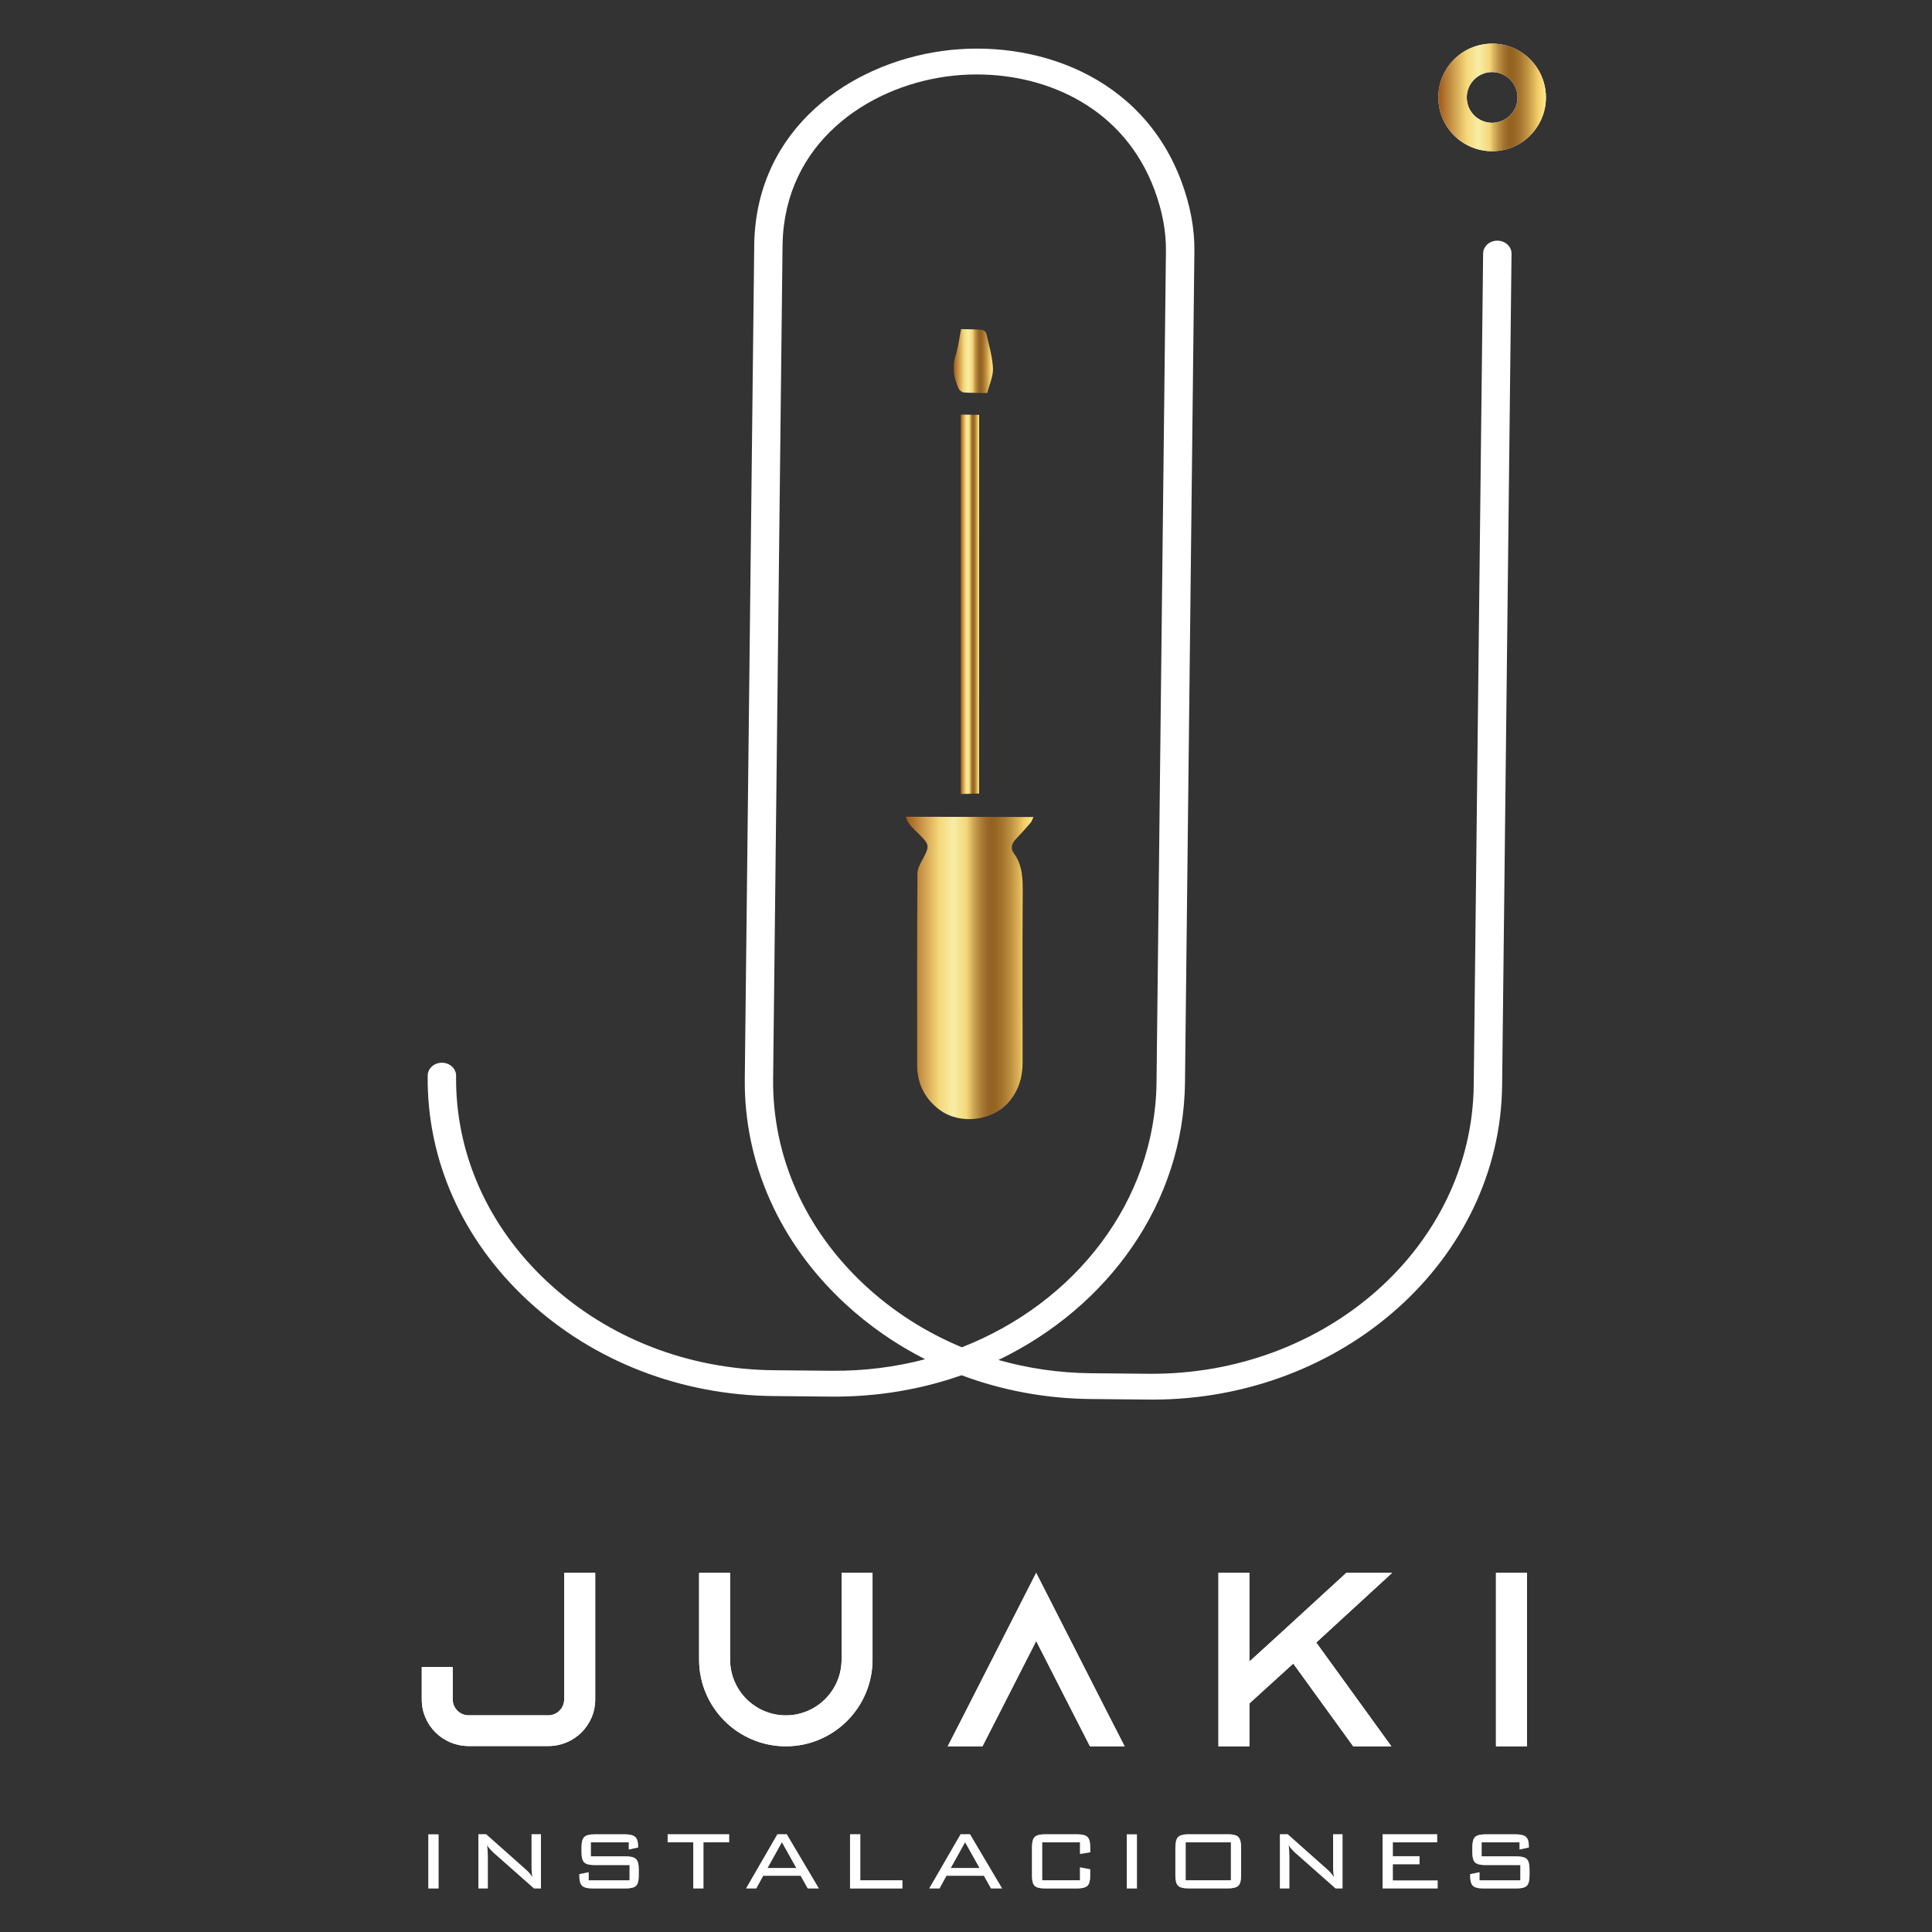 <?xml version="1.0" encoding="utf-8"?>
<!-- Generator: Adobe Illustrator 24.0.2, SVG Export Plug-In . SVG Version: 6.00 Build 0)  -->
<svg version="1.1" id="Capa_1" xmlns="http://www.w3.org/2000/svg" xmlns:xlink="http://www.w3.org/1999/xlink" x="0px" y="0px"
	 viewBox="0 0 600 600" enable-background="new 0 0 600 600" xml:space="preserve">
<rect x="0" y="0" width="600" height="600" fill="#333333" stroke="none"/>
<g>
	<g>
		<path fill="#FFFFFF" d="M357.91,434.66c-0.38,0-0.75,0-1.13-0.01l-18.02-0.17c-13.98-0.13-27.55-2.67-40.14-7.39
			c-12.5,4.41-26.15,6.74-40.31,6.64l-18.02-0.17c-28.89-0.27-56.01-10.8-76.36-29.65c-20.36-18.86-31.4-43.68-31.11-69.9
			c0.03-2.2,1.99-3.97,4.41-3.97c0.01,0,0.03,0,0.05,0c2.43,0.02,4.39,1.84,4.36,4.05c-0.27,24.07,9.88,46.87,28.58,64.2
			c18.71,17.33,43.63,27.01,70.16,27.25l18.02,0.17c10.05,0.07,19.74-1.17,28.91-3.59c-9.05-4.58-17.43-10.38-24.9-17.3
			c-20.36-18.86-31.4-43.68-31.11-69.9l2.94-259.54c0.89-35.72,29.97-55.64,58.4-59.55c28.13-3.86,62,7.23,74.34,40.74
			c2.69,7.31,4.02,14.47,3.95,21.3l-2.92,258.34c-0.42,37.38-23.86,69.76-57.93,86.14c9.21,2.62,18.89,4.03,28.79,4.12l18.02,0.17
			c55.04,0.41,100.22-39.68,100.79-89.6l2.92-258.33c0.03-2.2,1.99-3.97,4.41-3.97c0.01,0,0.03,0,0.05,0
			c2.43,0.02,4.39,1.84,4.36,4.05l-2.92,258.33C465.86,391.11,417.26,434.65,357.91,434.66z M303.35,23.12
			c-3.19,0-6.33,0.22-9.41,0.64c-24.78,3.41-50.13,20.75-50.9,51.8l-0.02,1.11l-2.92,258.35c-0.27,24.07,9.88,46.87,28.58,64.2
			c8.8,8.15,18.97,14.6,30.03,19.19c35.18-13.74,60.04-45.35,60.46-82.28l2.92-258.33c0.06-5.93-1.11-12.21-3.49-18.67
			C349.23,33.68,325.52,23.12,303.35,23.12z"/>
	</g>
	<g>
		<g>
			<path fill="#FFFFFF" d="M463.37,46.96c-3.35,0-6.74-1.01-9.67-3.1v0c-3.63-2.59-6.04-6.45-6.78-10.85
				c-0.73-4.4,0.29-8.82,2.88-12.46c5.35-7.5,15.79-9.25,23.29-3.9c3.63,2.6,6.04,6.45,6.78,10.85c0.73,4.4-0.29,8.82-2.88,12.46
				C473.73,44.53,468.59,46.96,463.37,46.96z M458.81,36.67c3.54,2.52,8.47,1.71,11-1.84c1.22-1.71,1.7-3.8,1.36-5.87
				c-0.35-2.08-1.48-3.89-3.19-5.12c-3.54-2.52-8.47-1.7-11,1.84c-1.22,1.71-1.7,3.79-1.36,5.86
				C455.96,33.63,457.1,35.45,458.81,36.67L458.81,36.67z"/>
		</g>
		<g>
			
				<linearGradient id="SVGID_1_" gradientUnits="userSpaceOnUse" x1="450.689" y1="30.259" x2="484.094" y2="30.259" gradientTransform="matrix(1 0 0 1 -4 0)">
				<stop  offset="0" style="stop-color:#9E581A"/>
				<stop  offset="0.262" style="stop-color:#F5D779"/>
				<stop  offset="0.373" style="stop-color:#F6EEA6"/>
				<stop  offset="0.477" style="stop-color:#F5D779"/>
				<stop  offset="0.515" style="stop-color:#D8B45F"/>
				<stop  offset="0.561" style="stop-color:#BA9145"/>
				<stop  offset="0.604" style="stop-color:#A57732"/>
				<stop  offset="0.643" style="stop-color:#986726"/>
				<stop  offset="0.674" style="stop-color:#936222"/>
				<stop  offset="0.715" style="stop-color:#996826"/>
				<stop  offset="0.769" style="stop-color:#A87931"/>
				<stop  offset="0.833" style="stop-color:#C29644"/>
				<stop  offset="0.901" style="stop-color:#E5BD5E"/>
				<stop  offset="0.923" style="stop-color:#F2CB67"/>
				<stop  offset="0.945" style="stop-color:#F4D572"/>
				<stop  offset="1" style="stop-color:#F9EC8A"/>
			</linearGradient>
			<path fill="url(#SVGID_1_)" d="M463.37,46.96c-3.35,0-6.74-1.01-9.67-3.1v0c-3.63-2.59-6.04-6.45-6.78-10.85
				c-0.73-4.4,0.29-8.82,2.88-12.46c5.35-7.5,15.79-9.25,23.29-3.9c3.63,2.6,6.04,6.45,6.78,10.85c0.73,4.4-0.29,8.82-2.88,12.46
				C473.73,44.53,468.59,46.96,463.37,46.96z M458.81,36.67c3.54,2.52,8.47,1.71,11-1.84c1.22-1.71,1.7-3.8,1.36-5.87
				c-0.35-2.08-1.48-3.89-3.19-5.12c-3.54-2.52-8.47-1.7-11,1.84c-1.22,1.71-1.7,3.79-1.36,5.86
				C455.96,33.63,457.1,35.45,458.81,36.67L458.81,36.67z"/>
		</g>
	</g>
	<g>
		<linearGradient id="SVGID_2_" gradientUnits="userSpaceOnUse" x1="281.235" y1="300.602" x2="320.954" y2="300.602">
			<stop  offset="0" style="stop-color:#9E581A"/>
			<stop  offset="0.262" style="stop-color:#F5D779"/>
			<stop  offset="0.373" style="stop-color:#F6EEA6"/>
			<stop  offset="0.477" style="stop-color:#F5D779"/>
			<stop  offset="0.515" style="stop-color:#D8B45F"/>
			<stop  offset="0.561" style="stop-color:#BA9145"/>
			<stop  offset="0.604" style="stop-color:#A57732"/>
			<stop  offset="0.643" style="stop-color:#986726"/>
			<stop  offset="0.674" style="stop-color:#936222"/>
			<stop  offset="0.715" style="stop-color:#996826"/>
			<stop  offset="0.769" style="stop-color:#A87931"/>
			<stop  offset="0.833" style="stop-color:#C29644"/>
			<stop  offset="0.901" style="stop-color:#E5BD5E"/>
			<stop  offset="0.923" style="stop-color:#F2CB67"/>
			<stop  offset="0.945" style="stop-color:#F4D572"/>
			<stop  offset="1" style="stop-color:#F9EC8A"/>
		</linearGradient>
		<path fill="url(#SVGID_2_)" d="M281.23,253.65c13.52,0.03,26.45,0.06,39.72,0.08c-0.29,0.59-0.48,1.3-0.91,1.81
			c-1.47,1.72-2.99,3.41-4.56,5.04c-1.3,1.35-1.71,2.94-0.64,4.39c2.8,3.81,2.8,8.09,2.77,12.54c-0.1,17.48-0.04,34.96-0.03,52.45
			c0,4.54-1.18,8.57-4.17,12.16c-5.04,6.04-15.29,7.29-21.62,2.54c-4.7-3.53-6.95-8.2-6.96-14c-0.02-19.81-0.05-39.63,0.09-59.44
			c0.01-1.65,1.1-3.36,1.92-4.92c1.77-3.34,1.73-4.06-0.94-6.76c-1.14-1.15-2.35-2.24-3.39-3.47
			C281.94,255.41,281.67,254.52,281.23,253.65z"/>
		<linearGradient id="SVGID_3_" gradientUnits="userSpaceOnUse" x1="298.345" y1="187.679" x2="304.089" y2="187.679">
			<stop  offset="0" style="stop-color:#9E581A"/>
			<stop  offset="0.262" style="stop-color:#F5D779"/>
			<stop  offset="0.373" style="stop-color:#F6EEA6"/>
			<stop  offset="0.477" style="stop-color:#F5D779"/>
			<stop  offset="0.515" style="stop-color:#D8B45F"/>
			<stop  offset="0.561" style="stop-color:#BA9145"/>
			<stop  offset="0.604" style="stop-color:#A57732"/>
			<stop  offset="0.643" style="stop-color:#986726"/>
			<stop  offset="0.674" style="stop-color:#936222"/>
			<stop  offset="0.715" style="stop-color:#996826"/>
			<stop  offset="0.769" style="stop-color:#A87931"/>
			<stop  offset="0.833" style="stop-color:#C29644"/>
			<stop  offset="0.901" style="stop-color:#E5BD5E"/>
			<stop  offset="0.923" style="stop-color:#F2CB67"/>
			<stop  offset="0.945" style="stop-color:#F4D572"/>
			<stop  offset="1" style="stop-color:#F9EC8A"/>
		</linearGradient>
		<path fill="url(#SVGID_3_)" d="M304.07,246.44c-1.94,0.05-3.93,0.11-5.72,0.15c0-39.31,0-78.56,0-117.84
			c1.8,0.03,3.85,0.05,5.74,0.08C304.08,167.98,304.07,207.25,304.07,246.44z"/>
		<linearGradient id="SVGID_4_" gradientUnits="userSpaceOnUse" x1="296.168" y1="112.139" x2="308.376" y2="112.139">
			<stop  offset="0" style="stop-color:#9E581A"/>
			<stop  offset="0.262" style="stop-color:#F5D779"/>
			<stop  offset="0.373" style="stop-color:#F6EEA6"/>
			<stop  offset="0.477" style="stop-color:#F5D779"/>
			<stop  offset="0.515" style="stop-color:#D8B45F"/>
			<stop  offset="0.561" style="stop-color:#BA9145"/>
			<stop  offset="0.604" style="stop-color:#A57732"/>
			<stop  offset="0.643" style="stop-color:#986726"/>
			<stop  offset="0.674" style="stop-color:#936222"/>
			<stop  offset="0.715" style="stop-color:#996826"/>
			<stop  offset="0.769" style="stop-color:#A87931"/>
			<stop  offset="0.833" style="stop-color:#C29644"/>
			<stop  offset="0.901" style="stop-color:#E5BD5E"/>
			<stop  offset="0.923" style="stop-color:#F2CB67"/>
			<stop  offset="0.945" style="stop-color:#F4D572"/>
			<stop  offset="1" style="stop-color:#F9EC8A"/>
		</linearGradient>
		<path fill="url(#SVGID_4_)" d="M298.47,102.21c2.25,0.05,4.39,0.04,6.5,0.21c0.49,0.04,1.22,0.67,1.33,1.14
			c0.81,3.59,1.9,7.18,2.07,10.81c0.11,2.49-1.11,5.05-1.77,7.69c-2.61-0.04-4.94-0.01-7.25-0.17c-0.57-0.04-1.34-0.61-1.59-1.14
			c-1.58-3.34-2.14-6.76-0.96-10.45C297.6,107.8,297.89,105.14,298.47,102.21z"/>
	</g>
	<g>
		<g>
			<path fill="#FFFFFF" d="M184.85,488.47v39.32c0,8.01-6.54,14.46-14.55,14.46h-24.77c-8.01,0-14.55-6.46-14.55-14.46v-10.08h9.62
				v10.08c0,2.7,2.23,4.92,4.92,4.92h24.77c2.7,0,4.92-2.23,4.92-4.92v-39.32H184.85z"/>
			<path fill="#FFFFFF" d="M270.97,488.47v26.94c0,14.85-12.08,26.92-26.92,26.92c-14.85,0-26.94-12.08-26.94-26.92v-26.94h9.63
				v26.94c0,9.54,7.77,17.31,17.31,17.31c9.54,0,17.31-7.77,17.31-17.31v-26.94H270.97z"/>
			<path fill="#FFFFFF" d="M349.26,542.33H338.5l-4.92-9.61l-11.78-23.09l-11.77,23.09l-4.92,9.61h-10.78l4.92-9.61l22.54-44.25
				l22.54,44.25L349.26,542.33z"/>
			<path fill="#FFFFFF" d="M408.77,510.1l23.33,32.23h-11.85l-18.62-25.7l-13.62,12.39v13.31h-9.61v-53.86h9.61v27.54l7.93-7.22
				l7.15-6.55l15.01-13.77h14.23L408.77,510.1z"/>
			<path fill="#FFFFFF" d="M464.59,542.33v-53.86h9.61v53.86H464.59z"/>
		</g>
		<g>
			<path fill="#FFFFFF" d="M184.85,488.47v39.32c0,8.01-6.54,14.46-14.55,14.46h-24.77c-8.01,0-14.55-6.46-14.55-14.46v-10.08h9.62
				v10.08c0,2.7,2.23,4.92,4.92,4.92h24.77c2.7,0,4.92-2.23,4.92-4.92v-39.32H184.85z"/>
			<path fill="#FFFFFF" d="M270.97,488.47v26.94c0,14.85-12.08,26.92-26.92,26.92c-14.85,0-26.94-12.08-26.94-26.92v-26.94h9.63
				v26.94c0,9.54,7.77,17.31,17.31,17.31c9.54,0,17.31-7.77,17.31-17.31v-26.94H270.97z"/>
			<path fill="#FFFFFF" d="M349.26,542.33H338.5l-4.92-9.61l-11.78-23.09l-11.77,23.09l-4.92,9.61h-10.78l4.92-9.61l22.54-44.25
				l22.54,44.25L349.26,542.33z"/>
			<path fill="#FFFFFF" d="M408.77,510.1l23.33,32.23h-11.85l-18.62-25.7l-13.62,12.39v13.31h-9.61v-53.86h9.61v27.54l7.93-7.22
				l7.15-6.55l15.01-13.77h14.23L408.77,510.1z"/>
			<path fill="#FFFFFF" d="M464.59,542.33v-53.86h9.61v53.86H464.59z"/>
		</g>
	</g>
	<g>
		<g>
			<path fill="#818181" d="M136.19,586.47h-3.16v-16.79h3.16V586.47z"/>
			<path fill="#818181" d="M151.25,573.03c0.08,0.49,0.14,0.99,0.18,1.49c0.04,0.5,0.06,1,0.06,1.5v10.45h-2.93v-16.82h2.42
				l12.36,10.98c0.36,0.31,0.71,0.66,1.03,1.03c0.33,0.38,0.66,0.81,0.98,1.28c-0.09-0.5-0.15-1.02-0.2-1.53
				c-0.05-0.52-0.07-1.05-0.07-1.61v-10.16H168v16.82h-2.17l-12.61-11.15c-0.43-0.41-0.81-0.8-1.13-1.16
				C151.78,573.79,151.49,573.41,151.25,573.03z"/>
			<path fill="#818181" d="M195.29,572.14h-11.8v4.36h10.79c1.58,0,2.65,0.28,3.23,0.83c0.58,0.56,0.87,1.61,0.87,3.16v2.02
				c0,1.55-0.28,2.59-0.84,3.14c-0.56,0.56-1.65,0.83-3.26,0.83h-10.23c-1.61,0-2.69-0.27-3.27-0.83c-0.58-0.55-0.86-1.59-0.86-3.14
				v-0.47l2.9-0.6v2.51h12.7v-4.73h-10.84c-1.59,0-2.67-0.27-3.24-0.83c-0.57-0.55-0.85-1.59-0.85-3.14v-1.59
				c0-1.55,0.28-2.59,0.85-3.16c0.58-0.56,1.65-0.84,3.24-0.84h9.36c1.56,0,2.64,0.27,3.23,0.81c0.6,0.55,0.9,1.5,0.9,2.88v0.4
				l-2.89,0.62V572.14z"/>
			<path fill="#818181" d="M218.46,572.14v14.33h-3.16v-14.33h-7.95v-2.49h19.09v2.49H218.46z"/>
			<path fill="#818181" d="M231.7,586.47l9.73-16.82h2.9l9.97,16.82h-3.45l-2.2-3.94h-11.63l-2.15,3.94H231.7z M238.37,580.12h8.93
				l-4.47-8.01L238.37,580.12z"/>
			<path fill="#818181" d="M263.99,586.47v-16.82h3.18v14.29h13.08v2.54H263.99z"/>
			<path fill="#818181" d="M288.59,586.47l9.73-16.82h2.92l9.97,16.82h-3.45l-2.2-3.94h-11.63l-2.15,3.94H288.59z M295.27,580.12
				h8.93l-4.48-8.01L295.27,580.12z"/>
			<path fill="#818181" d="M335.4,572.14h-11.74v11.8h11.74v-4.01l3.18,0.6v1.98c0,1.53-0.28,2.58-0.86,3.14
				c-0.58,0.55-1.67,0.83-3.27,0.83h-9.89c-1.59,0-2.68-0.27-3.24-0.8c-0.56-0.55-0.84-1.59-0.84-3.17v-8.86
				c0-1.56,0.28-2.62,0.86-3.17c0.56-0.56,1.65-0.83,3.23-0.83h9.89c1.61,0,2.7,0.28,3.27,0.84c0.58,0.56,0.86,1.61,0.86,3.16v1.59
				l-3.18,0.52V572.14z"/>
			<path fill="#818181" d="M353.08,586.47h-3.16v-16.79h3.16V586.47z"/>
			<path fill="#818181" d="M365.03,573.64c0-1.55,0.29-2.59,0.87-3.16c0.59-0.56,1.67-0.84,3.26-0.84h12.16
				c1.58,0,2.67,0.28,3.24,0.84c0.59,0.56,0.88,1.61,0.88,3.16v8.86c0,1.53-0.29,2.58-0.87,3.14c-0.58,0.55-1.67,0.83-3.26,0.83
				h-12.16c-1.62,0-2.71-0.27-3.27-0.83c-0.58-0.55-0.86-1.59-0.86-3.14V573.64z M368.22,583.94h14.05v-11.8h-14.05V583.94z"/>
			<path fill="#818181" d="M400.17,573.03c0.09,0.49,0.15,0.99,0.18,1.49c0.04,0.5,0.06,1,0.06,1.5v10.45h-2.92v-16.82h2.42
				l12.36,10.98c0.35,0.31,0.71,0.66,1.03,1.03c0.32,0.38,0.65,0.81,0.97,1.28c-0.09-0.5-0.15-1.02-0.19-1.53
				c-0.06-0.52-0.07-1.05-0.07-1.61v-10.16h2.92v16.82h-2.17l-12.61-11.15c-0.43-0.41-0.81-0.8-1.12-1.16
				C400.7,573.79,400.42,573.41,400.17,573.03z"/>
			<path fill="#818181" d="M429.38,586.47v-16.82h16.94v2.49h-13.77v4.33h8.3v2.49h-8.3v5.04h13.92v2.46H429.38z"/>
			<path fill="#818181" d="M471.93,572.14h-11.8v4.36h10.79c1.58,0,2.65,0.28,3.23,0.83c0.58,0.56,0.86,1.61,0.86,3.16v2.02
				c0,1.55-0.28,2.59-0.84,3.14c-0.56,0.56-1.64,0.83-3.24,0.83h-10.23c-1.61,0-2.7-0.27-3.27-0.83c-0.58-0.55-0.86-1.59-0.86-3.14
				v-0.47l2.9-0.6v2.51h12.69v-4.73h-10.84c-1.59,0-2.67-0.27-3.24-0.83c-0.56-0.55-0.84-1.59-0.84-3.14v-1.59
				c0-1.55,0.28-2.59,0.84-3.16c0.58-0.56,1.65-0.84,3.24-0.84h9.36c1.56,0,2.64,0.27,3.24,0.81c0.59,0.55,0.88,1.5,0.88,2.88v0.4
				l-2.89,0.62V572.14z"/>
		</g>
		<g>
			<path fill="#FFFFFF" d="M136.19,586.47h-3.16v-16.79h3.16V586.47z"/>
			<path fill="#FFFFFF" d="M151.25,573.03c0.08,0.49,0.14,0.99,0.18,1.49c0.04,0.5,0.06,1,0.06,1.5v10.45h-2.93v-16.82h2.42
				l12.36,10.98c0.36,0.31,0.71,0.66,1.03,1.03c0.33,0.38,0.66,0.81,0.98,1.28c-0.09-0.5-0.15-1.02-0.2-1.53
				c-0.05-0.52-0.07-1.05-0.07-1.61v-10.16H168v16.82h-2.17l-12.61-11.15c-0.43-0.41-0.81-0.8-1.13-1.16
				C151.78,573.79,151.49,573.41,151.25,573.03z"/>
			<path fill="#FFFFFF" d="M195.29,572.14h-11.8v4.36h10.79c1.58,0,2.65,0.28,3.23,0.83c0.58,0.56,0.87,1.61,0.87,3.16v2.02
				c0,1.55-0.28,2.59-0.84,3.14c-0.56,0.56-1.65,0.83-3.26,0.83h-10.23c-1.61,0-2.69-0.27-3.27-0.83c-0.58-0.55-0.86-1.59-0.86-3.14
				v-0.47l2.9-0.6v2.51h12.7v-4.73h-10.84c-1.59,0-2.67-0.27-3.24-0.83c-0.57-0.55-0.85-1.59-0.85-3.14v-1.59
				c0-1.55,0.28-2.59,0.85-3.16c0.58-0.56,1.65-0.84,3.24-0.84h9.36c1.56,0,2.64,0.27,3.23,0.81c0.6,0.55,0.9,1.5,0.9,2.88v0.4
				l-2.89,0.62V572.14z"/>
			<path fill="#FFFFFF" d="M218.46,572.14v14.33h-3.16v-14.33h-7.95v-2.49h19.09v2.49H218.46z"/>
			<path fill="#FFFFFF" d="M231.7,586.47l9.73-16.82h2.9l9.97,16.82h-3.45l-2.2-3.94h-11.63l-2.15,3.94H231.7z M238.37,580.12h8.93
				l-4.47-8.01L238.37,580.12z"/>
			<path fill="#FFFFFF" d="M263.99,586.47v-16.82h3.18v14.29h13.08v2.54H263.99z"/>
			<path fill="#FFFFFF" d="M288.59,586.47l9.73-16.82h2.92l9.97,16.82h-3.45l-2.2-3.94h-11.63l-2.15,3.94H288.59z M295.27,580.12
				h8.93l-4.48-8.01L295.27,580.12z"/>
			<path fill="#FFFFFF" d="M335.4,572.14h-11.74v11.8h11.74v-4.01l3.18,0.6v1.98c0,1.53-0.28,2.58-0.86,3.14
				c-0.58,0.55-1.67,0.83-3.27,0.83h-9.89c-1.59,0-2.68-0.27-3.24-0.8c-0.56-0.55-0.84-1.59-0.84-3.17v-8.86
				c0-1.56,0.28-2.62,0.86-3.17c0.56-0.56,1.65-0.83,3.23-0.83h9.89c1.61,0,2.7,0.28,3.27,0.84c0.58,0.56,0.86,1.61,0.86,3.16v1.59
				l-3.18,0.52V572.14z"/>
			<path fill="#FFFFFF" d="M353.08,586.47h-3.16v-16.79h3.16V586.47z"/>
			<path fill="#FFFFFF" d="M365.03,573.64c0-1.55,0.29-2.59,0.87-3.16c0.59-0.56,1.67-0.84,3.26-0.84h12.16
				c1.58,0,2.67,0.28,3.24,0.84c0.59,0.56,0.88,1.61,0.88,3.16v8.86c0,1.53-0.29,2.58-0.87,3.14c-0.58,0.55-1.67,0.83-3.26,0.83
				h-12.16c-1.62,0-2.71-0.27-3.27-0.83c-0.58-0.55-0.86-1.59-0.86-3.14V573.64z M368.22,583.94h14.05v-11.8h-14.05V583.94z"/>
			<path fill="#FFFFFF" d="M400.17,573.03c0.09,0.49,0.15,0.99,0.18,1.49c0.04,0.5,0.06,1,0.06,1.5v10.45h-2.92v-16.82h2.42
				l12.36,10.98c0.35,0.31,0.71,0.66,1.03,1.03c0.32,0.38,0.65,0.81,0.97,1.28c-0.09-0.5-0.15-1.02-0.19-1.53
				c-0.06-0.52-0.07-1.05-0.07-1.61v-10.16h2.92v16.82h-2.17l-12.61-11.15c-0.43-0.41-0.81-0.8-1.12-1.16
				C400.7,573.79,400.42,573.41,400.17,573.03z"/>
			<path fill="#FFFFFF" d="M429.38,586.47v-16.82h16.94v2.49h-13.77v4.33h8.3v2.49h-8.3v5.04h13.92v2.46H429.38z"/>
			<path fill="#FFFFFF" d="M471.93,572.14h-11.8v4.36h10.79c1.58,0,2.65,0.28,3.23,0.83c0.58,0.56,0.86,1.61,0.86,3.16v2.02
				c0,1.55-0.28,2.59-0.84,3.14c-0.56,0.56-1.64,0.83-3.24,0.83h-10.23c-1.61,0-2.7-0.27-3.27-0.83c-0.58-0.55-0.86-1.59-0.86-3.14
				v-0.47l2.9-0.6v2.51h12.69v-4.73h-10.84c-1.59,0-2.67-0.27-3.24-0.83c-0.56-0.55-0.84-1.59-0.84-3.14v-1.59
				c0-1.55,0.28-2.59,0.84-3.16c0.58-0.56,1.65-0.84,3.24-0.84h9.36c1.56,0,2.64,0.27,3.24,0.81c0.59,0.55,0.88,1.5,0.88,2.88v0.4
				l-2.89,0.62V572.14z"/>
		</g>
	</g>
</g>
</svg>
